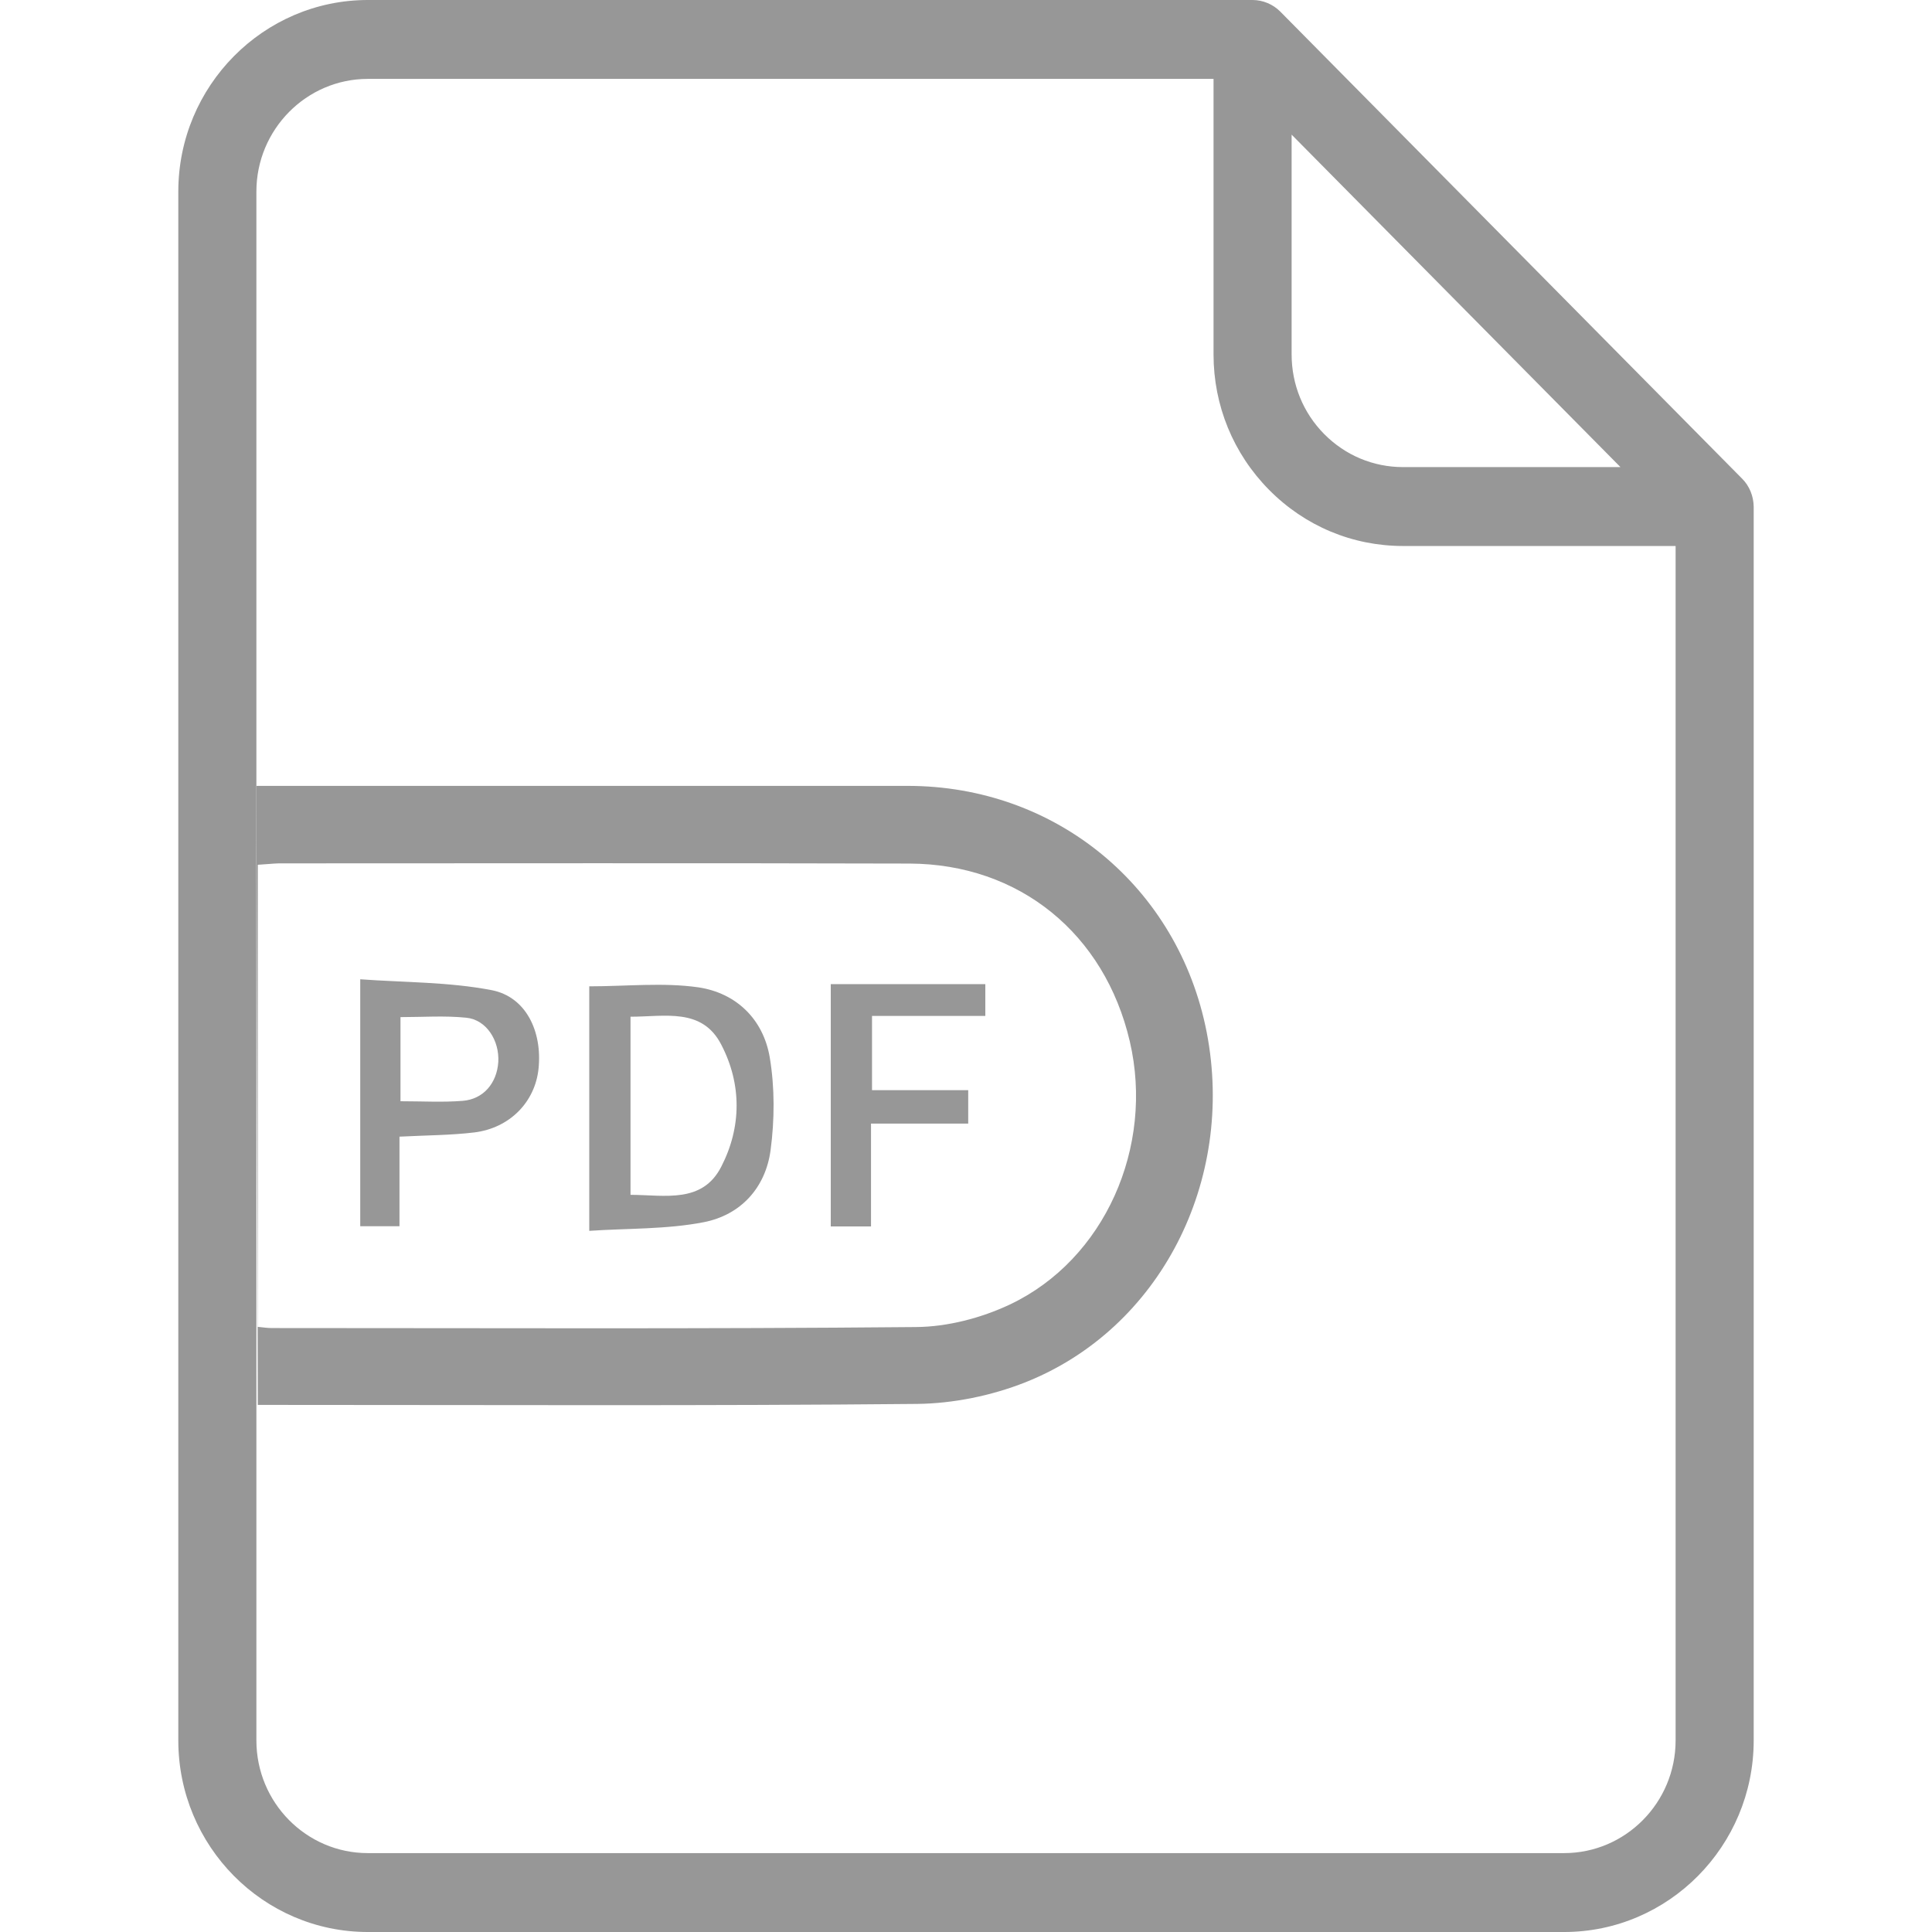 <?xml version="1.0" encoding="UTF-8"?> <!-- Generator: Adobe Illustrator 25.0.1, SVG Export Plug-In . SVG Version: 6.00 Build 0) --> <svg xmlns="http://www.w3.org/2000/svg" xmlns:xlink="http://www.w3.org/1999/xlink" id="Слой_1" x="0px" y="0px" viewBox="0 0 96 96" style="enable-background:new 0 0 96 96;" xml:space="preserve"> <style type="text/css"> .st0{display:none;} .st1{fill:#979797;} </style> <g id="Grid" class="st0"> </g> <g id="Search"> </g> <g id="Plus"> </g> <g id="Minus"> </g> <g id="Setting"> </g> <g id="People"> </g> <g id="Statistic"> </g> <g id="Left_Arrow"> </g> <g id="Right_Arrow"> </g> <g id="Up_Arrow"> </g> <g id="Bottom_Arrow"> </g> <g id="Attachment"> </g> <g id="Calendar"> </g> <g id="Price"> </g> <g id="News"> </g> <g> <g> <g> <path class="st1" d="M86.57,23.79L63.61,0.57C63.25,0.21,62.75,0,62.24,0H18.28c-5.19,0-9.42,4.27-9.42,9.52v76.96 c0,5.25,4.22,9.52,9.42,9.52h59.44c5.19,0,9.42-4.27,9.42-9.52V25.17C87.13,24.65,86.93,24.15,86.57,23.79z M64.18,6.69 l16.34,16.52h-10.8c-1.48,0-2.87-0.58-3.92-1.64c-1.05-1.06-1.62-2.47-1.62-3.96V6.69z M83.26,86.48c0,3.09-2.49,5.6-5.54,5.6 H18.28c-3.06,0-5.54-2.51-5.54-5.6V9.52c0-3.09,2.49-5.6,5.54-5.6H60.3v13.69c0,2.54,0.98,4.93,2.76,6.73s4.14,2.79,6.66,2.79 h13.54V86.48L83.26,86.48z"></path> </g> </g> </g> <g> <path class="st1" d="M12.74,39.05c0.59,0,1.03,0,1.46,0c10.3,0,20.6,0,30.9,0c7.37,0,13.45,5.02,14.86,12.24 c1.43,7.38-2.31,14.74-9.02,17.4c-1.67,0.66-3.57,1.05-5.37,1.07c-10.45,0.1-20.89,0.05-31.34,0.05c-0.44,0-0.87,0-1.42,0 L12.74,39.05z M12.81,42.97c0,7.73,0,15.32,0,22.96c0.28,0.03,0.49,0.06,0.7,0.06c10.67,0,21.34,0.05,32-0.05 c1.57-0.01,3.25-0.45,4.67-1.12c4.71-2.23,7.18-7.83,5.96-13.07c-1.25-5.36-5.49-8.82-10.95-8.84 c-10.45-0.03-20.89-0.01-31.34-0.01C13.53,42.91,13.2,42.95,12.81,42.97z"></path> <path class="st1" d="M29.28,49.01c1.85,0,3.67-0.2,5.42,0.05c1.88,0.28,3.23,1.58,3.55,3.49c0.25,1.5,0.24,3.09,0.04,4.6 c-0.25,1.87-1.48,3.22-3.32,3.58c-1.85,0.36-3.77,0.3-5.69,0.43C29.28,56.94,29.28,52.97,29.28,49.01z M31.33,50.52 c0,3.03,0,5.92,0,8.85c1.72,0.01,3.57,0.44,4.51-1.4c1.01-1.96,1.02-4.1,0-6.06C34.89,50.06,33.04,50.52,31.33,50.52z"></path> <path class="st1" d="M19.85,60.93c-0.73,0-1.3,0-1.95,0c0-4.01,0-7.97,0-12.27c2.2,0.16,4.4,0.13,6.53,0.54 c1.7,0.33,2.52,2.04,2.33,3.9c-0.17,1.65-1.42,2.95-3.19,3.17c-1.16,0.14-2.35,0.14-3.72,0.21c0,0.7,0,1.42,0,2.13 C19.85,59.34,19.85,60.07,19.85,60.93z M19.9,54.72c1.11,0,2.1,0.06,3.09-0.02c1.03-0.08,1.7-0.88,1.77-1.93 c0.06-1.07-0.59-2.1-1.59-2.2c-1.07-0.11-2.17-0.03-3.27-0.03C19.9,51.98,19.9,53.29,19.9,54.72z"></path> <path class="st1" d="M48.96,48.9c0,0.51,0,0.97,0,1.58c-1.87,0-3.72,0-5.63,0c0,1.28,0,2.4,0,3.69c1.59,0,3.15,0,4.78,0 c0,0.62,0,1.07,0,1.66c-1.59,0-3.15,0-4.83,0c0,1.77,0,3.41,0,5.11c-0.73,0-1.33,0-2,0c0-4.03,0-8,0-12.04 C43.85,48.9,46.37,48.9,48.96,48.9z"></path> </g> </svg> 